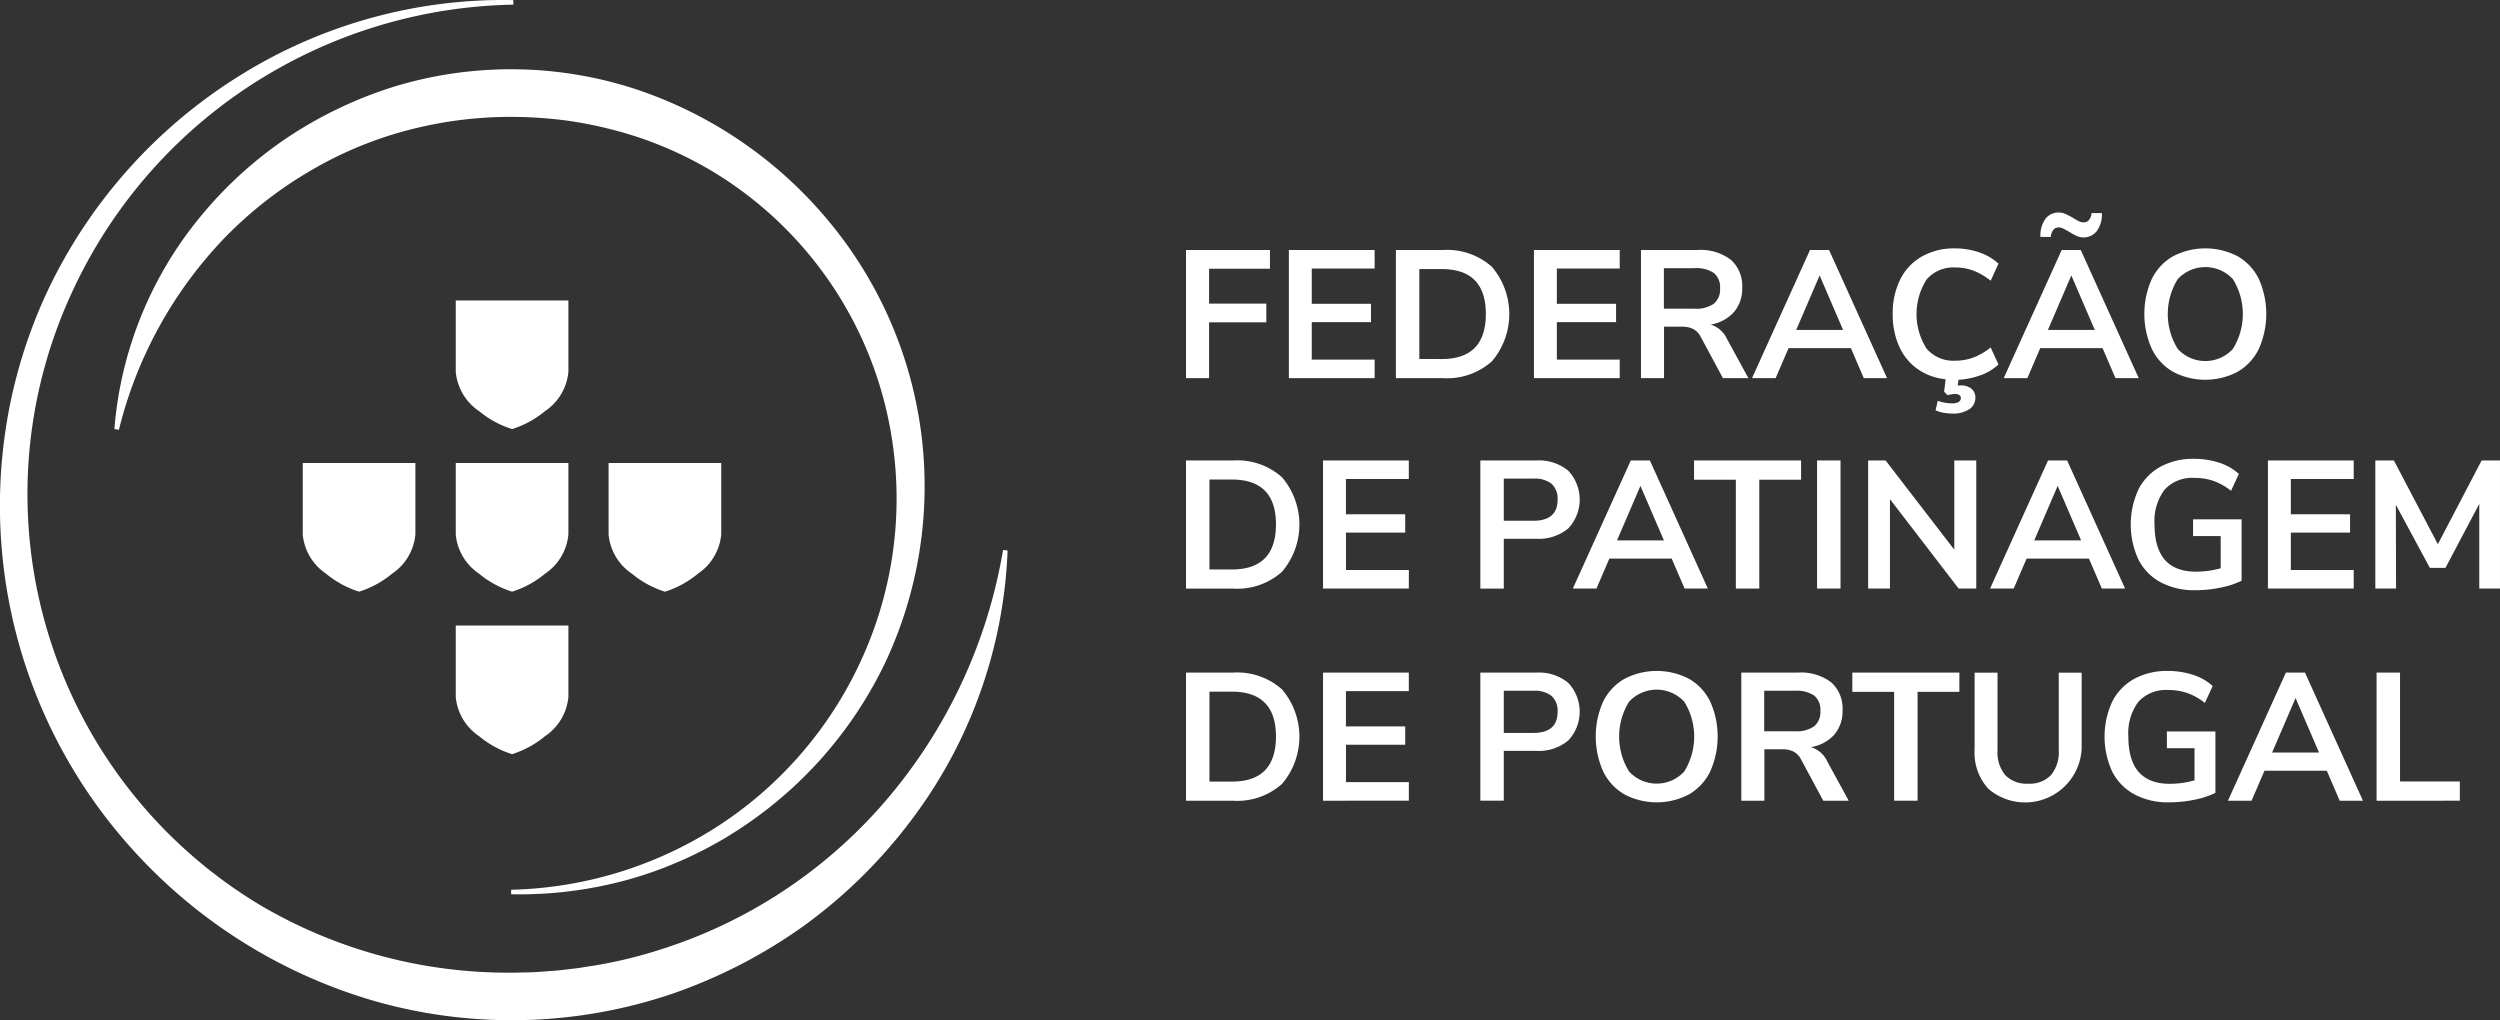 <svg xmlns="http://www.w3.org/2000/svg" width="281.865" height="115.027" viewBox="0 0 281.865 115.027"><rect x="0" y="0" width="281.865" height="115.027" fill="#333333" stroke="none"/><g id="Group_27" data-name="Group 27" transform="translate(-306.438 -250.908)"><g id="Group_25" data-name="Group 25" transform="translate(440.156 274.875)"><path id="Path_69" data-name="Path 69" d="M415.084,288.254V273.81h9.465v2.11h-6.863v3.933h6.453v2.111h-6.453v6.29Z" transform="translate(-415.084 -269.59)" fill="#fff"></path><path id="Path_70" data-name="Path 70" d="M424.506,288.254V273.81h9.67V275.9h-7.089v3.975h6.679v2.069h-6.679v4.221h7.089v2.089Z" transform="translate(-412.91 -269.59)" fill="#fff"></path><path id="Path_71" data-name="Path 71" d="M434.31,273.81h5.328a7.581,7.581,0,0,1,5.5,1.9,8.215,8.215,0,0,1,0,10.644,7.559,7.559,0,0,1-5.5,1.905H434.31Zm5.164,12.293q4.977,0,4.978-5.082,0-5.06-4.978-5.06h-2.521V286.1Z" transform="translate(-410.647 -269.59)" fill="#fff"></path><path id="Path_72" data-name="Path 72" d="M446.957,288.254V273.81h9.671V275.9h-7.089v3.975h6.679v2.069h-6.679v4.221h7.089v2.089Z" transform="translate(-407.729 -269.59)" fill="#fff"></path><path id="Path_73" data-name="Path 73" d="M468.872,288.254H466l-2.479-4.609a2.1,2.1,0,0,0-.86-.923,2.809,2.809,0,0,0-1.291-.266h-2.009v5.8h-2.6V273.81h6.393a5.612,5.612,0,0,1,3.74,1.1,3.943,3.943,0,0,1,1.28,3.167,4.034,4.034,0,0,1-.932,2.735,4.481,4.481,0,0,1-2.634,1.4,2.986,2.986,0,0,1,1.845,1.618Zm-3.893-8.39a2.092,2.092,0,0,0,.7-1.732,2.057,2.057,0,0,0-.7-1.73,3.559,3.559,0,0,0-2.192-.544h-3.443v4.569h3.443a3.462,3.462,0,0,0,2.192-.562" transform="translate(-405.466 -269.59)" fill="#fff"></path><path id="Path_74" data-name="Path 74" d="M479.535,288.254l-1.456-3.381h-7.026l-1.455,3.381h-2.663l6.535-14.444h2.151l6.535,14.444Zm-7.623-5.43H477.2l-2.644-6.146Z" transform="translate(-403.118 -269.59)" fill="#fff"></path><path id="Path_75" data-name="Path 75" d="M489.757,287.951a8.543,8.543,0,0,1-2.521.523l-.082.656a2.121,2.121,0,0,1,.348-.021,1.822,1.822,0,0,1,1.188.368,1.274,1.274,0,0,1,.452,1.045,1.5,1.5,0,0,1-.687,1.27,3.239,3.239,0,0,1-1.915.492,5.723,5.723,0,0,1-.973-.091,3.633,3.633,0,0,1-.912-.278l.246-1.065a5.188,5.188,0,0,0,1.6.287,1.492,1.492,0,0,0,.738-.154.5.5,0,0,0,.266-.462.381.381,0,0,0-.175-.327.868.868,0,0,0-.5-.122,3.451,3.451,0,0,0-.821.142l-.389-.389.165-1.413a6.61,6.61,0,0,1-3.186-1.168,6.226,6.226,0,0,1-2.059-2.551,8.755,8.755,0,0,1-.717-3.637,8.485,8.485,0,0,1,.852-3.9,6.071,6.071,0,0,1,2.438-2.582,7.329,7.329,0,0,1,3.718-.912,8.273,8.273,0,0,1,2.745.45,6.112,6.112,0,0,1,2.172,1.27l-.881,1.926a7.269,7.269,0,0,0-1.946-1.137,5.862,5.862,0,0,0-2.049-.358,3.98,3.98,0,0,0-3.227,1.351,7.267,7.267,0,0,0,0,7.807,3.977,3.977,0,0,0,3.227,1.353,5.807,5.807,0,0,0,2.049-.359,7.2,7.2,0,0,0,1.946-1.136l.881,1.925a6,6,0,0,1-1.986,1.2" transform="translate(-400.145 -269.624)" fill="#fff"></path><path id="Path_76" data-name="Path 76" d="M502.59,289.046l-1.455-3.381h-7.028l-1.453,3.381h-2.663l6.535-14.444h2.151l6.535,14.444ZM494.7,271.076a1.848,1.848,0,0,1,1.5-.7,1.8,1.8,0,0,1,.738.154,9.826,9.826,0,0,1,.881.46,6.152,6.152,0,0,0,.655.369,1.236,1.236,0,0,0,.512.123.762.762,0,0,0,.635-.287,1.4,1.4,0,0,0,.267-.759h1.167a3.165,3.165,0,0,1-.574,2.039,1.9,1.9,0,0,1-2.252.543,7.333,7.333,0,0,1-.862-.471c-.315-.177-.549-.3-.706-.379a1.067,1.067,0,0,0-.461-.112.751.751,0,0,0-.635.3,1.451,1.451,0,0,0-.266.768h-1.168a3.16,3.16,0,0,1,.574-2.049m.266,12.539h5.287l-2.644-6.146Z" transform="translate(-397.797 -270.381)" fill="#fff"></path><path id="Path_77" data-name="Path 77" d="M506.1,287.571a6.028,6.028,0,0,1-2.388-2.581,9.658,9.658,0,0,1-.009-7.857,5.956,5.956,0,0,1,2.386-2.572,7.894,7.894,0,0,1,7.324,0,5.986,5.986,0,0,1,2.377,2.572,9.665,9.665,0,0,1-.01,7.857,6.025,6.025,0,0,1-2.386,2.581,7.824,7.824,0,0,1-7.295,0m6.761-2.581a7.471,7.471,0,0,0,0-7.857,4.239,4.239,0,0,0-6.228,0,7.464,7.464,0,0,0,0,7.857,4.219,4.219,0,0,0,6.228,0" transform="translate(-394.824 -269.624)" fill="#fff"></path><path id="Path_78" data-name="Path 78" d="M415.084,293.088h5.327a7.574,7.574,0,0,1,5.5,1.9,8.215,8.215,0,0,1,0,10.644,7.552,7.552,0,0,1-5.5,1.905h-5.327Zm5.163,12.293q4.977,0,4.979-5.082,0-5.06-4.979-5.06h-2.519v10.142Z" transform="translate(-415.084 -265.141)" fill="#fff"></path><path id="Path_79" data-name="Path 79" d="M427.636,307.532V293.088h9.67v2.089h-7.089v3.975H436.9v2.069h-6.679v4.221h7.089v2.089Z" transform="translate(-412.187 -265.141)" fill="#fff"></path><path id="Path_80" data-name="Path 80" d="M442.047,293.088h6.311a5.211,5.211,0,0,1,3.6,1.157,4.743,4.743,0,0,1,0,6.506,5.185,5.185,0,0,1-3.6,1.168H444.69v5.614h-2.643Zm5.982,6.8q2.727,0,2.726-2.375a2.245,2.245,0,0,0-.676-1.793,3.066,3.066,0,0,0-2.05-.585H444.69v4.753Z" transform="translate(-408.862 -265.141)" fill="#fff"></path><path id="Path_81" data-name="Path 81" d="M463.119,307.532l-1.454-3.38h-7.029l-1.454,3.38H450.52l6.535-14.444h2.151l6.535,14.444ZM455.5,302.1h5.287l-2.645-6.146Z" transform="translate(-406.906 -265.141)" fill="#fff"></path><path id="Path_82" data-name="Path 82" d="M466.336,307.532V295.259h-4.713v-2.171h12.068v2.171h-4.712v12.273Z" transform="translate(-404.344 -265.141)" fill="#fff"></path><rect id="Rectangle_24" data-name="Rectangle 24" width="2.643" height="14.444" transform="translate(71.15 27.947)" fill="#fff"></rect><path id="Path_83" data-name="Path 83" d="M487.283,293.088h2.479v14.444h-1.988l-7.744-10.08v10.08h-2.459V293.088h1.967l7.745,10.06Z" transform="translate(-400.664 -265.141)" fill="#fff"></path><path id="Path_84" data-name="Path 84" d="M501.342,307.532l-1.455-3.38h-7.029l-1.452,3.38h-2.665l6.535-14.444h2.153l6.534,14.444Zm-7.622-5.43h5.287l-2.645-6.146Z" transform="translate(-398.086 -265.141)" fill="#fff"></path><path id="Path_85" data-name="Path 85" d="M514.125,299.76v6.926a9.709,9.709,0,0,1-2.388.778,14.2,14.2,0,0,1-2.858.288,8,8,0,0,1-3.873-.891,6.027,6.027,0,0,1-2.51-2.561,9.421,9.421,0,0,1,0-7.909,6.071,6.071,0,0,1,2.479-2.561,7.677,7.677,0,0,1,3.781-.891,9.034,9.034,0,0,1,2.848.439,5.975,5.975,0,0,1,2.213,1.262l-.881,1.905a6.989,6.989,0,0,0-1.978-1.116,6.458,6.458,0,0,0-2.14-.338,4.2,4.2,0,0,0-3.371,1.322,5.871,5.871,0,0,0-1.137,3.922q0,5.328,4.672,5.327a10.351,10.351,0,0,0,2.787-.388v-3.627h-3.114V299.76Z" transform="translate(-395.112 -265.175)" fill="#fff"></path><path id="Path_86" data-name="Path 86" d="M514.194,307.532V293.088h9.671v2.089h-7.089v3.975h6.679v2.069h-6.679v4.221h7.089v2.089Z" transform="translate(-392.212 -265.141)" fill="#fff"></path><path id="Path_87" data-name="Path 87" d="M536.018,293.088h2.069v14.444h-2.335v-9.548l-3.811,7.212H530.18l-3.832-7.109.021,9.445h-2.336V293.088h2.091l4.958,9.445Z" transform="translate(-389.942 -265.141)" fill="#fff"></path><path id="Path_88" data-name="Path 88" d="M415.084,312.521h5.327a7.574,7.574,0,0,1,5.5,1.9,8.215,8.215,0,0,1,0,10.644,7.557,7.557,0,0,1-5.5,1.905h-5.327Zm5.163,12.292q4.977,0,4.979-5.081,0-5.06-4.979-5.06h-2.519v10.14Z" transform="translate(-415.084 -260.656)" fill="#fff"></path><path id="Path_89" data-name="Path 89" d="M427.636,326.965V312.521h9.67v2.09h-7.089v3.974H436.9v2.069h-6.679v4.221h7.089v2.089Z" transform="translate(-412.187 -260.656)" fill="#fff"></path><path id="Path_90" data-name="Path 90" d="M442.047,312.521h6.311a5.217,5.217,0,0,1,3.6,1.157,4.742,4.742,0,0,1,0,6.5,5.185,5.185,0,0,1-3.6,1.168H444.69v5.615h-2.643Zm5.982,6.8q2.727,0,2.726-2.375a2.243,2.243,0,0,0-.676-1.793,3.065,3.065,0,0,0-2.05-.585H444.69v4.753Z" transform="translate(-408.862 -260.656)" fill="#fff"></path><path id="Path_91" data-name="Path 91" d="M455.844,326.282a6.032,6.032,0,0,1-2.387-2.581,9.655,9.655,0,0,1-.01-7.858,5.967,5.967,0,0,1,2.386-2.571,7.894,7.894,0,0,1,7.324,0,5.975,5.975,0,0,1,2.377,2.571,9.668,9.668,0,0,1-.01,7.858,6.03,6.03,0,0,1-2.385,2.581,7.827,7.827,0,0,1-7.3,0m6.762-2.581a7.473,7.473,0,0,0,0-7.858,4.241,4.241,0,0,0-6.229,0,7.474,7.474,0,0,0,0,7.858,4.22,4.22,0,0,0,6.229,0" transform="translate(-406.422 -260.691)" fill="#fff"></path><path id="Path_92" data-name="Path 92" d="M478.061,326.965h-2.869l-2.479-4.609a2.1,2.1,0,0,0-.86-.923,2.793,2.793,0,0,0-1.291-.267h-2.009v5.8h-2.6V312.521h6.393a5.6,5.6,0,0,1,3.739,1.1,3.937,3.937,0,0,1,1.281,3.165,4.035,4.035,0,0,1-.932,2.736,4.487,4.487,0,0,1-2.634,1.4,2.986,2.986,0,0,1,1.845,1.618Zm-3.893-8.39a2.092,2.092,0,0,0,.7-1.732,2.06,2.06,0,0,0-.7-1.732,3.57,3.57,0,0,0-2.193-.543h-3.441v4.569h3.441a3.472,3.472,0,0,0,2.193-.562" transform="translate(-403.345 -260.656)" fill="#fff"></path><path id="Path_93" data-name="Path 93" d="M480.835,326.965V314.692h-4.713v-2.171h12.069v2.171h-4.713v12.273Z" transform="translate(-400.998 -260.656)" fill="#fff"></path><path id="Path_94" data-name="Path 94" d="M488.862,325.613a6.08,6.08,0,0,1-1.537-4.487v-8.6h2.582v8.748a4.016,4.016,0,0,0,.881,2.817,3.351,3.351,0,0,0,2.582.953,3.3,3.3,0,0,0,2.561-.964,4.027,4.027,0,0,0,.881-2.806v-8.748h2.581v8.6a6.377,6.377,0,0,1-10.532,4.487" transform="translate(-398.413 -260.656)" fill="#fff"></path><path id="Path_95" data-name="Path 95" d="M511.727,319.193v6.924a9.637,9.637,0,0,1-2.388.779,14.263,14.263,0,0,1-2.858.288,7.969,7.969,0,0,1-3.872-.892,6.021,6.021,0,0,1-2.511-2.56,9.42,9.42,0,0,1,0-7.909,6.067,6.067,0,0,1,2.48-2.561,7.673,7.673,0,0,1,3.781-.891,9.04,9.04,0,0,1,2.848.439,5.974,5.974,0,0,1,2.212,1.26l-.881,1.906a6.954,6.954,0,0,0-1.977-1.116,6.459,6.459,0,0,0-2.142-.339,4.2,4.2,0,0,0-3.37,1.321,5.874,5.874,0,0,0-1.137,3.924q0,5.328,4.671,5.328a10.318,10.318,0,0,0,2.788-.39v-3.627h-3.115v-1.884Z" transform="translate(-395.666 -260.691)" fill="#fff"></path><path id="Path_96" data-name="Path 96" d="M523.131,326.965l-1.455-3.381h-7.028l-1.454,3.381h-2.663l6.535-14.444h2.151l6.534,14.444Zm-7.622-5.43H520.8l-2.645-6.146Z" transform="translate(-393.057 -260.656)" fill="#fff"></path><path id="Path_97" data-name="Path 97" d="M524.148,326.965V312.521h2.643v12.273h6.741v2.171Z" transform="translate(-389.915 -260.656)" fill="#fff"></path></g><path id="Path_98" data-name="Path 98" d="M364.315,251.432a56.128,56.128,0,0,0-30.139,9.433,55.561,55.561,0,0,0-20.075,24.01,54.041,54.041,0,0,0,21.849,68.188,55.124,55.124,0,0,0,29.521,7.484c1.284,0,2.561-.129,3.841-.218l1.91-.224c.639-.063,1.266-.2,1.9-.284a50.673,50.673,0,0,0,7.488-1.765,55.5,55.5,0,0,0,25.617-16.787,58.264,58.264,0,0,0,13.3-28.35l.513.052a53.784,53.784,0,0,1-10.99,30.577,56.808,56.808,0,0,1-11.915,11.695,58.02,58.02,0,0,1-14.928,7.716,56.394,56.394,0,0,1-33.321.875,58.788,58.788,0,0,1-28.039-17.753,57.691,57.691,0,0,1-13.817-46.452,56.561,56.561,0,0,1,4.722-15.815,57.643,57.643,0,0,1,21.558-24.283,56.244,56.244,0,0,1,31-8.615Z" transform="translate(0 0)" fill="#fff"></path><path id="Path_99" data-name="Path 99" d="M361.648,349.758a44.892,44.892,0,0,0,23.843-7.519A44.2,44.2,0,0,0,401.374,323.3a43.5,43.5,0,0,0,3.227-24.249,42.851,42.851,0,0,0-19.524-29.839,42.425,42.425,0,0,0-11.054-4.895,47.5,47.5,0,0,0-5.9-1.252,48.18,48.18,0,0,0-6.012-.441,45.522,45.522,0,0,0-11.943,1.454A43.2,43.2,0,0,0,339,268.708a45.417,45.417,0,0,0-9.62,7.514A47.686,47.686,0,0,0,317.427,297.9l-.51-.081a42.97,42.97,0,0,1,9.753-24.014,45.484,45.484,0,0,1,9.913-8.959,46.864,46.864,0,0,1,12.191-5.732,45.288,45.288,0,0,1,26.735.32,47.876,47.876,0,0,1,21.973,14.979,46.708,46.708,0,0,1,6.233,49.969,46.284,46.284,0,0,1-17.365,19.19c-.914.588-1.881,1.089-2.829,1.616-.977.474-1.937.982-2.944,1.388a43.087,43.087,0,0,1-6.127,2.146,46,46,0,0,1-12.8,1.546Z" transform="translate(2.418 1.465)" fill="#fff"></path><g id="Group_26" data-name="Group 26" transform="translate(340.569 284.78)"><path id="Path_100" data-name="Path 100" d="M354.537,292.934a10.948,10.948,0,0,0,3.716-2.023,5.983,5.983,0,0,0,2.635-4.438v-8.043h-12.7v8.043a5.982,5.982,0,0,0,2.635,4.438,10.948,10.948,0,0,0,3.716,2.023" transform="translate(-330.935 -278.429)" fill="#fff"></path><path id="Path_101" data-name="Path 101" d="M354.537,322.713a10.974,10.974,0,0,0,3.716-2.025,5.983,5.983,0,0,0,2.635-4.438v-8.042h-12.7v8.042a5.983,5.983,0,0,0,2.635,4.438,10.974,10.974,0,0,0,3.716,2.025" transform="translate(-330.935 -271.557)" fill="#fff"></path><path id="Path_102" data-name="Path 102" d="M354.537,307.829a10.951,10.951,0,0,0,3.716-2.025,5.98,5.98,0,0,0,2.635-4.437v-8.043h-12.7v8.043a5.98,5.98,0,0,0,2.635,4.437,10.952,10.952,0,0,0,3.716,2.025" transform="translate(-330.935 -274.992)" fill="#fff"></path><path id="Path_103" data-name="Path 103" d="M368.554,307.829a10.961,10.961,0,0,0,3.7-2.025,5.975,5.975,0,0,0,2.634-4.437v-8.043h-12.7v8.043a5.973,5.973,0,0,0,2.635,4.437,10.94,10.94,0,0,0,3.716,2.025" transform="translate(-327.703 -274.992)" fill="#fff"></path><path id="Path_104" data-name="Path 104" d="M340.521,307.829a10.951,10.951,0,0,0,3.716-2.025,5.973,5.973,0,0,0,2.635-4.437v-8.043h-12.7v8.043A5.98,5.98,0,0,0,336.8,305.8a10.946,10.946,0,0,0,3.717,2.025" transform="translate(-334.169 -274.992)" fill="#fff"></path></g></g></svg>